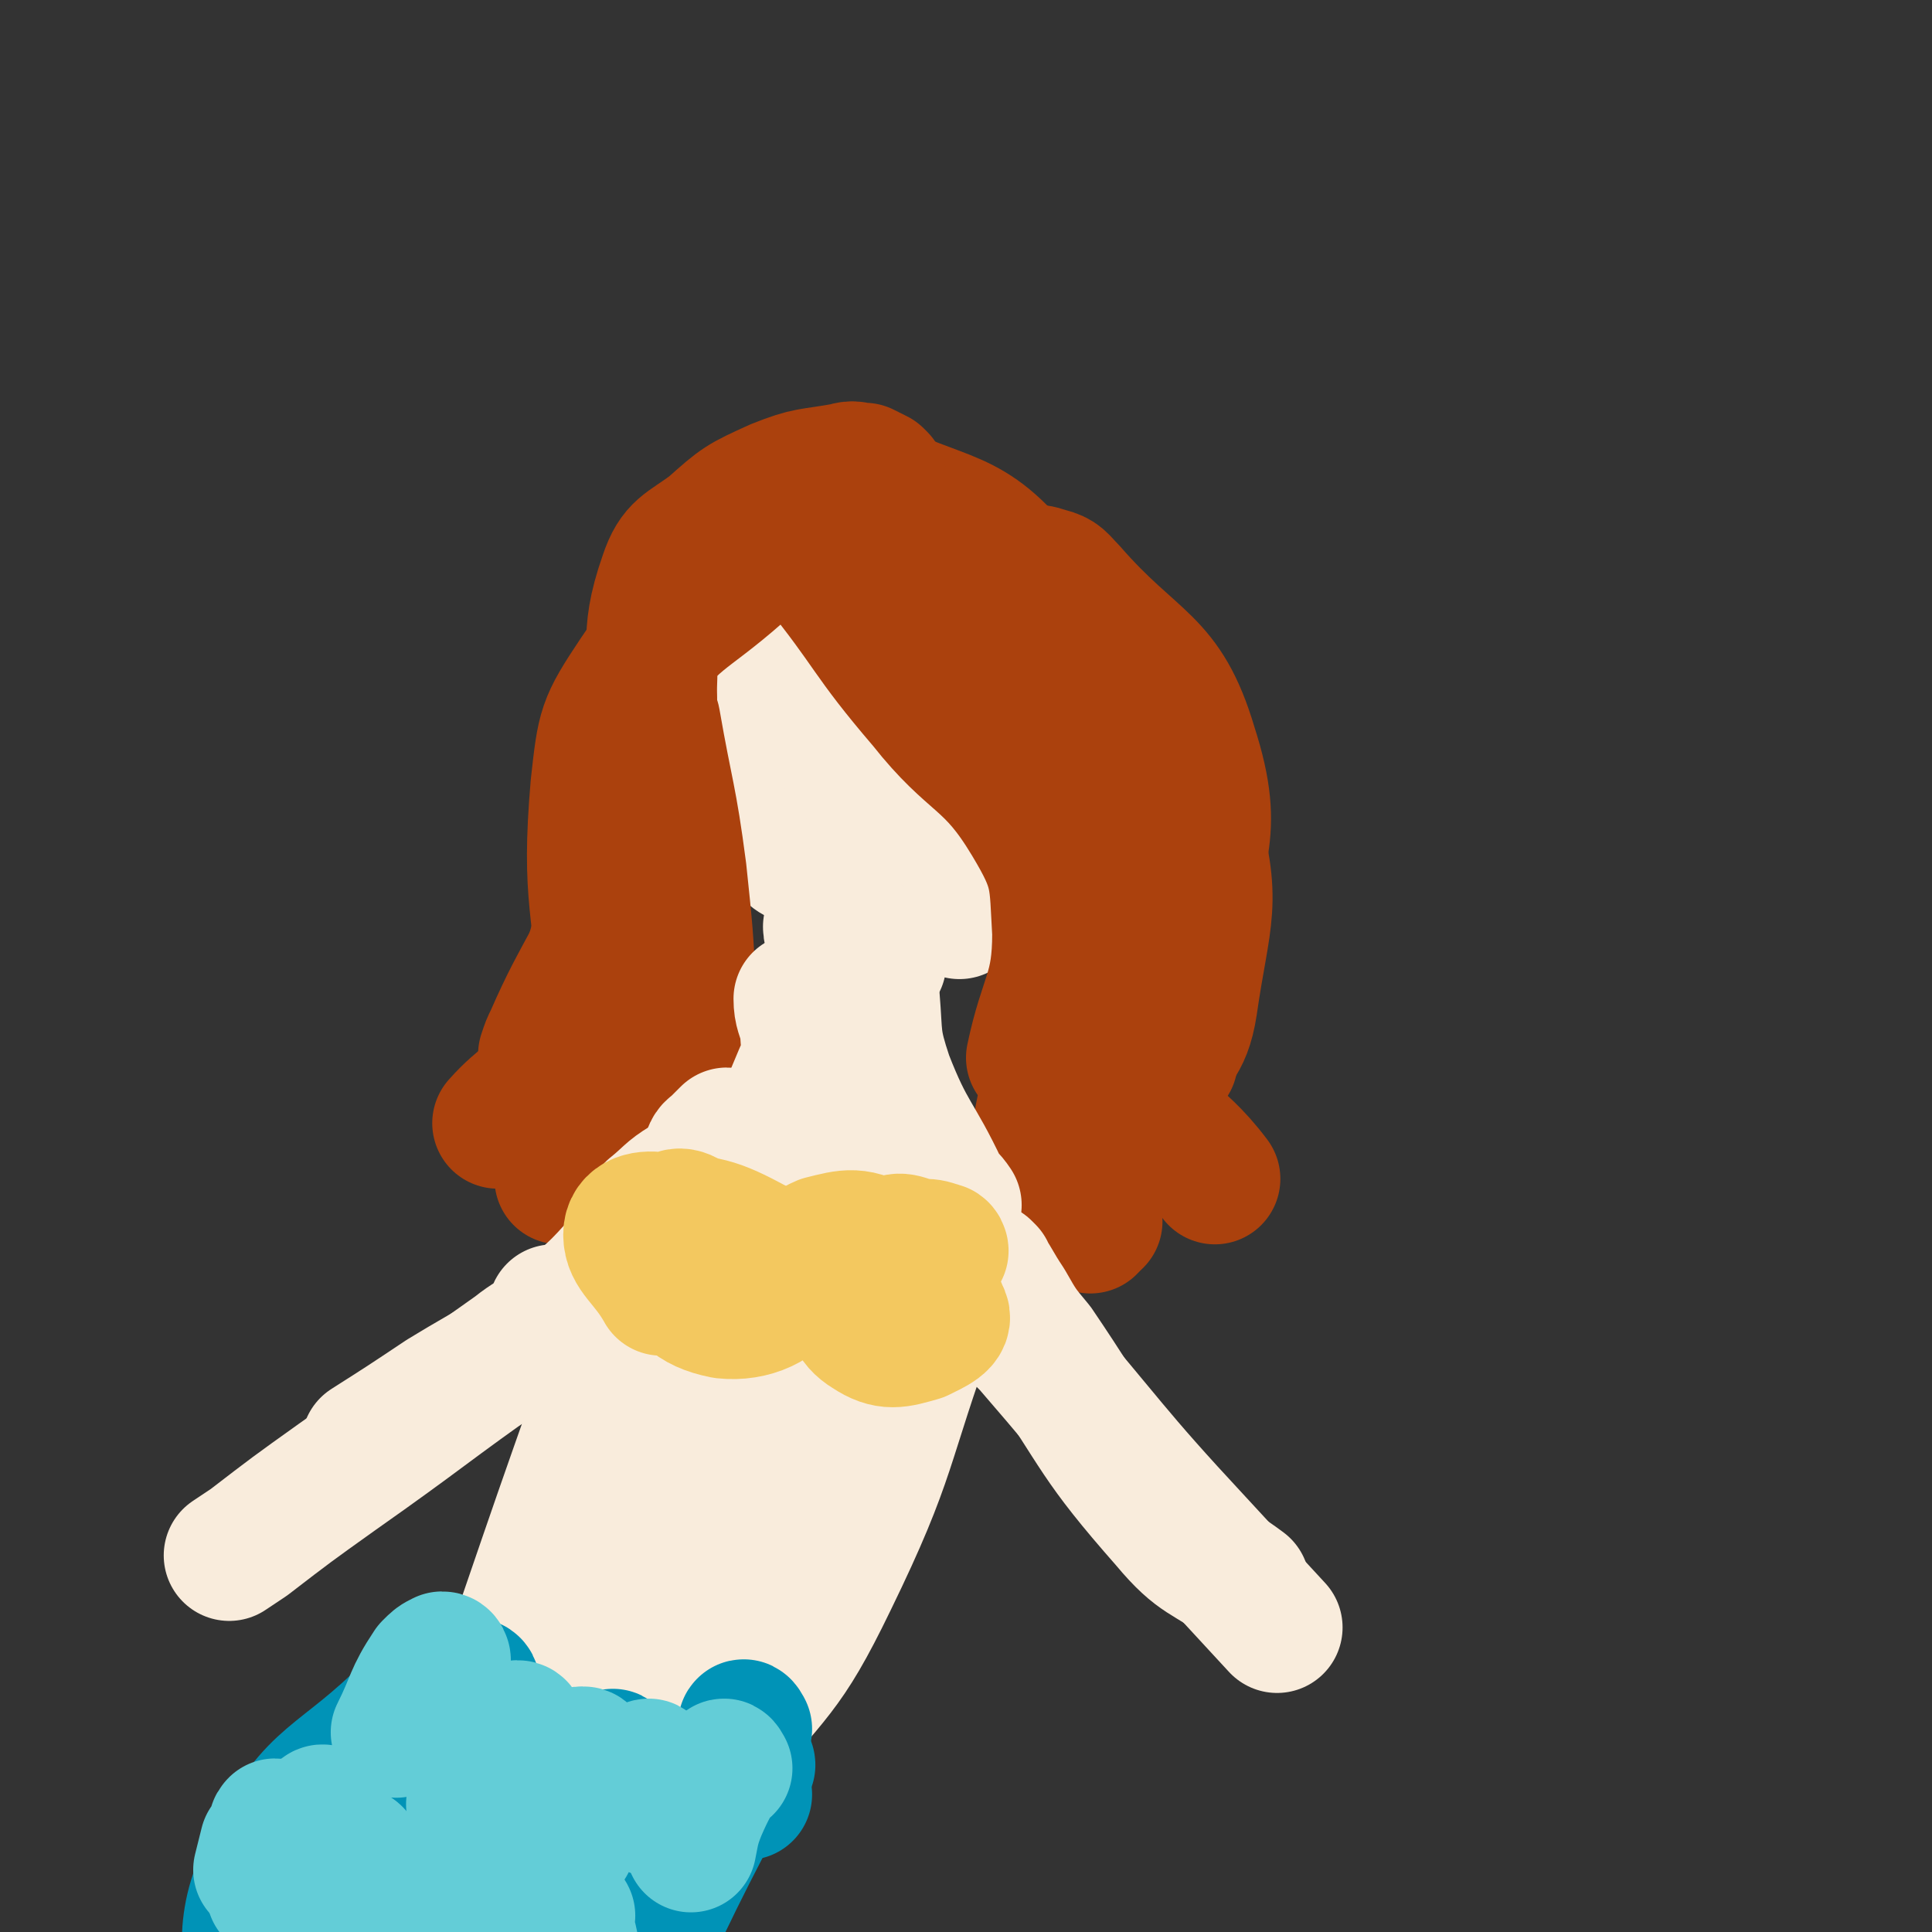 <svg viewBox='0 0 590 590' version='1.1' xmlns='http://www.w3.org/2000/svg' xmlns:xlink='http://www.w3.org/1999/xlink'><rect x="0" y="0" width="590" height="590" fill="#333333" stroke="none"/><g fill='none' stroke='#F9ECDC' stroke-width='6' stroke-linecap='round' stroke-linejoin='round'><path d='M216,202c0,0 -1,-1 -1,-1 0,1 0,2 0,4 -1,3 -2,2 -2,5 -2,12 -4,12 -1,23 4,18 2,22 13,35 8,10 13,11 26,13 8,1 9,-4 18,-7 '/></g>
<g fill='none' stroke='#F9ECDC' stroke-width='40' stroke-linecap='round' stroke-linejoin='round'><path d='M226,209c0,0 -1,-1 -1,-1 0,1 0,2 0,4 0,3 -1,3 0,6 5,16 -2,22 10,32 22,20 29,15 58,29 '/><path d='M232,208c0,0 -1,-1 -1,-1 1,3 2,4 4,8 1,3 0,4 3,7 10,11 9,13 21,21 20,13 22,11 44,22 '/><path d='M247,214c0,0 -1,-1 -1,-1 6,10 7,12 14,22 3,4 3,5 7,7 18,11 18,11 36,21 2,1 2,0 3,1 '/></g>
<g fill='none' stroke='#AB410D' stroke-width='40' stroke-linecap='round' stroke-linejoin='round'><path d='M239,159c0,0 -1,-1 -1,-1 2,2 3,3 5,6 3,4 3,4 6,8 17,21 15,22 33,43 15,19 20,16 32,36 9,15 8,17 9,34 0,18 -4,19 -8,38 '/><path d='M247,161c0,0 0,-1 -1,-1 -2,1 -2,1 -4,2 -9,6 -9,6 -16,13 -17,15 -20,13 -32,31 -10,15 -10,16 -12,34 -3,35 1,36 3,72 0,7 1,7 3,14 '/><path d='M252,146c0,0 -1,-1 -1,-1 2,0 3,0 5,1 4,0 4,-1 8,1 25,13 32,8 49,30 21,24 21,29 27,61 7,38 1,40 -2,80 0,6 -2,6 -4,12 '/><path d='M295,170c0,0 -1,-1 -1,-1 2,1 3,2 6,4 5,3 5,3 9,7 24,25 33,21 48,51 12,23 5,28 6,55 0,19 -3,19 -5,38 '/><path d='M315,175c0,0 -2,-1 -1,-1 2,0 3,0 6,1 4,1 4,2 7,5 20,23 29,21 37,48 9,28 1,31 -2,62 -1,13 -3,13 -6,26 '/><path d='M269,146c0,0 0,0 -1,-1 -2,-1 -2,-1 -4,-2 -3,0 -3,-1 -6,0 -11,2 -11,1 -21,5 -11,5 -11,5 -20,13 -8,6 -11,6 -14,15 -7,20 -2,22 -5,44 -4,25 -2,26 -9,51 -8,24 -11,23 -21,46 -1,2 -1,2 -2,5 '/><path d='M294,166c0,0 -1,-1 -1,-1 1,4 2,5 4,10 3,6 4,6 7,12 14,34 18,34 28,69 5,17 0,18 0,37 '/><path d='M295,181c0,0 -1,-1 -1,-1 0,2 1,3 2,6 2,3 3,2 5,6 18,25 21,24 35,52 11,22 10,23 15,47 2,6 0,6 -1,12 '/><path d='M329,199c0,0 -1,-1 -1,-1 0,1 1,2 1,3 3,2 3,2 5,5 15,21 23,19 30,43 8,27 4,30 0,58 -2,13 -6,12 -12,25 '/><path d='M349,210c0,0 -1,-1 -1,-1 0,1 1,2 2,4 5,17 8,17 8,34 1,21 -2,21 -5,42 -2,19 -10,21 -6,39 5,18 12,16 24,32 '/><path d='M349,260c0,0 -1,-1 -1,-1 -1,1 -1,1 -2,3 -2,3 -2,3 -3,6 -11,27 -13,27 -20,54 -5,18 -8,21 -4,37 2,9 8,7 16,14 '/><path d='M335,261c0,0 -1,-1 -1,-1 -1,1 -1,2 -2,4 -1,3 -1,3 -2,6 -5,29 -9,29 -10,58 0,21 4,22 10,43 0,2 1,2 3,4 '/><path d='M198,208c0,0 -1,-1 -1,-1 0,2 1,3 2,6 0,4 0,4 1,7 4,23 5,23 8,46 2,19 2,19 3,38 0,25 0,25 -1,50 -1,5 -1,5 -2,11 '/><path d='M201,236c0,0 -1,-1 -1,-1 0,5 0,6 1,11 0,8 2,8 1,16 -3,33 0,34 -8,66 -5,15 -9,13 -18,26 -2,3 -3,3 -5,6 '/><path d='M186,263c0,0 -1,-1 -1,-1 -1,8 1,9 -1,18 -7,23 -6,24 -16,45 -6,11 -8,9 -16,18 '/></g>
<g fill='none' stroke='#F9ECDC' stroke-width='40' stroke-linecap='round' stroke-linejoin='round'><path d='M254,284c0,0 -1,-1 -1,-1 0,2 1,2 2,5 1,6 1,6 1,12 1,11 0,11 1,23 '/><path d='M262,285c0,0 -1,-1 -1,-1 0,1 0,2 1,4 1,9 1,9 2,18 0,13 1,13 1,26 -1,4 -1,4 -2,9 '/><path d='M265,308c0,0 -1,-1 -1,-1 -1,3 -1,4 -2,9 -2,3 -1,4 -3,7 -10,14 -11,13 -20,27 -1,1 0,1 0,3 '/><path d='M269,294c0,0 -1,-1 -1,-1 -1,1 -1,2 -1,4 0,2 0,2 -1,4 -1,19 -2,19 -1,37 0,14 -2,15 2,27 1,4 4,2 8,5 '/><path d='M267,293c0,0 -1,-1 -1,-1 0,5 0,6 1,13 1,12 0,12 4,24 7,18 9,17 17,34 2,3 2,2 4,5 '/><path d='M245,306c0,0 -1,-1 -1,-1 0,4 1,5 2,9 0,5 1,6 0,10 -6,13 -5,15 -14,24 -9,9 -12,6 -23,13 -5,3 -5,4 -10,8 '/><path d='M223,347c0,0 0,-1 -1,-1 -1,1 -1,1 -3,3 -2,2 -2,1 -3,4 -10,21 -9,21 -18,43 -4,11 -3,12 -7,24 '/><path d='M200,372c0,0 -1,-1 -1,-1 0,1 1,2 1,3 -1,0 -2,0 -2,1 -2,2 -2,3 -4,5 -11,12 -11,13 -24,23 -16,13 -17,12 -35,23 -12,8 -12,8 -23,15 0,1 0,0 0,0 '/><path d='M170,401c0,0 0,-1 -1,-1 -1,2 -1,3 -3,5 -4,4 -4,3 -9,7 -27,19 -27,20 -54,39 -14,10 -14,10 -27,20 -3,2 -3,2 -6,4 '/><path d='M302,388c0,0 -1,-1 -1,-1 3,4 3,5 7,11 4,7 4,7 9,13 19,28 17,29 39,54 10,12 12,10 24,19 '/><path d='M298,391c0,0 -1,-1 -1,-1 2,3 3,4 6,8 5,7 5,7 11,13 26,30 25,31 52,60 12,13 12,13 24,26 0,0 0,0 0,0 '/><path d='M242,367c0,0 0,-1 -1,-1 -1,1 -2,2 -3,4 -1,5 -1,5 -2,9 -6,17 -5,17 -12,33 -13,28 -15,27 -30,55 -6,12 -6,12 -12,24 -1,3 -1,3 -2,6 '/><path d='M234,373c0,0 0,-1 -1,-1 -1,1 -1,1 -2,3 -2,5 -2,5 -5,11 -13,32 -13,32 -27,64 -12,28 -10,30 -25,56 -9,17 -12,15 -24,30 '/><path d='M290,384c0,0 -1,-1 -1,-1 -1,3 -1,4 -2,7 -1,6 0,6 -2,11 -15,41 -12,43 -31,82 -14,29 -17,28 -37,53 -2,3 -3,1 -6,2 '/><path d='M245,376c0,0 -1,-1 -1,-1 -3,3 -3,4 -6,8 -3,6 -2,7 -6,13 -24,40 -24,40 -50,78 -15,22 -16,21 -31,42 -6,7 -6,8 -11,15 '/><path d='M189,409c0,0 -1,-1 -1,-1 0,1 0,2 0,5 -2,7 -3,7 -5,15 -12,34 -12,34 -24,69 -6,18 -5,25 -12,36 -1,2 -1,-4 -3,-9 '/><path d='M249,402c0,0 -1,-1 -1,-1 0,2 2,3 1,6 -9,23 -10,23 -20,46 -12,27 -12,27 -24,53 '/></g>
<g fill='none' stroke='#0093B7' stroke-width='40' stroke-linecap='round' stroke-linejoin='round'><path d='M145,515c0,0 0,-1 -1,-1 -1,0 -1,0 -2,0 -2,2 -2,3 -4,5 -11,16 -15,16 -21,32 -2,3 2,7 5,5 10,-6 12,-10 21,-21 1,0 -1,-2 -1,-1 -7,12 -9,14 -14,27 -1,1 1,0 3,1 '/><path d='M160,536c0,0 -1,-2 -1,-1 0,4 0,5 0,11 -1,10 -2,10 -3,21 '/><path d='M188,537c0,0 -1,-2 -1,-1 0,2 0,3 1,6 0,7 -1,8 1,14 2,3 4,1 8,2 '/><path d='M228,528c0,0 -1,-2 -1,-1 0,2 0,3 0,6 0,8 0,8 1,15 '/><path d='M134,519c0,0 0,-1 -1,-1 -2,0 -2,1 -4,2 -2,1 -3,0 -4,2 -22,22 -29,19 -42,45 -12,23 -5,27 -9,54 0,4 1,4 1,8 '/><path d='M229,539c0,0 0,-1 -1,-1 -1,0 0,1 -1,2 -2,3 -3,2 -5,5 -19,36 -18,36 -36,73 -5,10 -5,11 -9,21 '/><path d='M188,552c0,0 0,-2 -1,-1 -4,6 -4,7 -9,14 -4,7 -5,7 -9,14 -17,29 -17,30 -34,59 0,0 0,0 0,0 '/><path d='M167,549c0,0 0,-2 -1,-1 -15,17 -16,18 -29,37 -9,12 -7,15 -16,26 -2,3 -4,1 -7,2 '/><path d='M126,560c0,0 0,-2 -1,-1 -4,4 -5,4 -9,9 -6,9 -6,10 -11,20 -3,4 -3,4 -5,8 '/></g>
<g fill='none' stroke='#F3C85F' stroke-width='40' stroke-linecap='round' stroke-linejoin='round'><path d='M221,377c0,0 0,-1 -1,-1 -2,-1 -2,-2 -5,-2 -5,-2 -7,-5 -10,-2 -3,3 -4,8 -1,14 4,9 7,13 17,15 9,1 17,-3 20,-9 2,-5 -3,-9 -10,-12 -13,-7 -15,-7 -29,-8 -5,-1 -10,0 -10,5 0,6 5,8 10,17 '/><path d='M288,382c0,0 0,-1 -1,-1 -3,-1 -3,-1 -6,-1 -5,-1 -6,-3 -10,0 -7,5 -9,7 -11,14 -1,6 0,10 5,13 6,4 9,3 16,1 4,-2 9,-4 7,-7 -4,-10 -7,-14 -18,-20 -8,-5 -11,-4 -19,-2 -5,2 -3,5 -6,10 '/></g>
<g fill='none' stroke='#63CDD7' stroke-width='40' stroke-linecap='round' stroke-linejoin='round'><path d='M136,507c0,0 0,-1 -1,-1 -2,1 -2,1 -4,3 -6,9 -5,10 -10,20 0,0 0,0 0,0 '/><path d='M159,528c0,0 0,-1 -1,-1 -1,1 -1,2 -2,4 -3,2 -4,1 -5,4 -4,8 -3,8 -7,16 '/><path d='M179,536c0,0 0,-1 -1,-1 -1,0 -1,0 -1,1 -6,10 -9,11 -10,20 -1,4 3,4 7,7 '/><path d='M199,540c0,0 -1,-2 -1,-1 -1,3 -2,4 -2,8 0,3 1,3 3,6 '/><path d='M222,540c0,0 -1,-2 -1,-1 -3,6 -4,7 -7,14 -2,5 -2,6 -3,11 '/><path d='M85,558c0,0 0,-1 -1,-1 -1,1 0,2 -1,3 -1,2 -1,2 -2,3 -1,4 -1,4 -2,8 '/><path d='M99,554c0,0 0,-2 -1,-1 -5,5 -5,6 -9,13 -4,5 -3,6 -6,12 '/><path d='M109,567c0,0 0,-2 -1,-1 -2,3 -3,4 -5,8 -1,4 0,5 -1,9 '/><path d='M126,576c0,0 -1,-2 -1,-1 0,2 0,3 0,5 -1,6 -1,6 -1,12 '/><path d='M150,585c0,0 -1,-2 -1,-1 1,2 1,3 2,7 '/><path d='M174,585c0,0 -1,-2 -1,-1 0,4 1,5 2,10 0,3 0,3 0,6 '/></g>
</svg>
